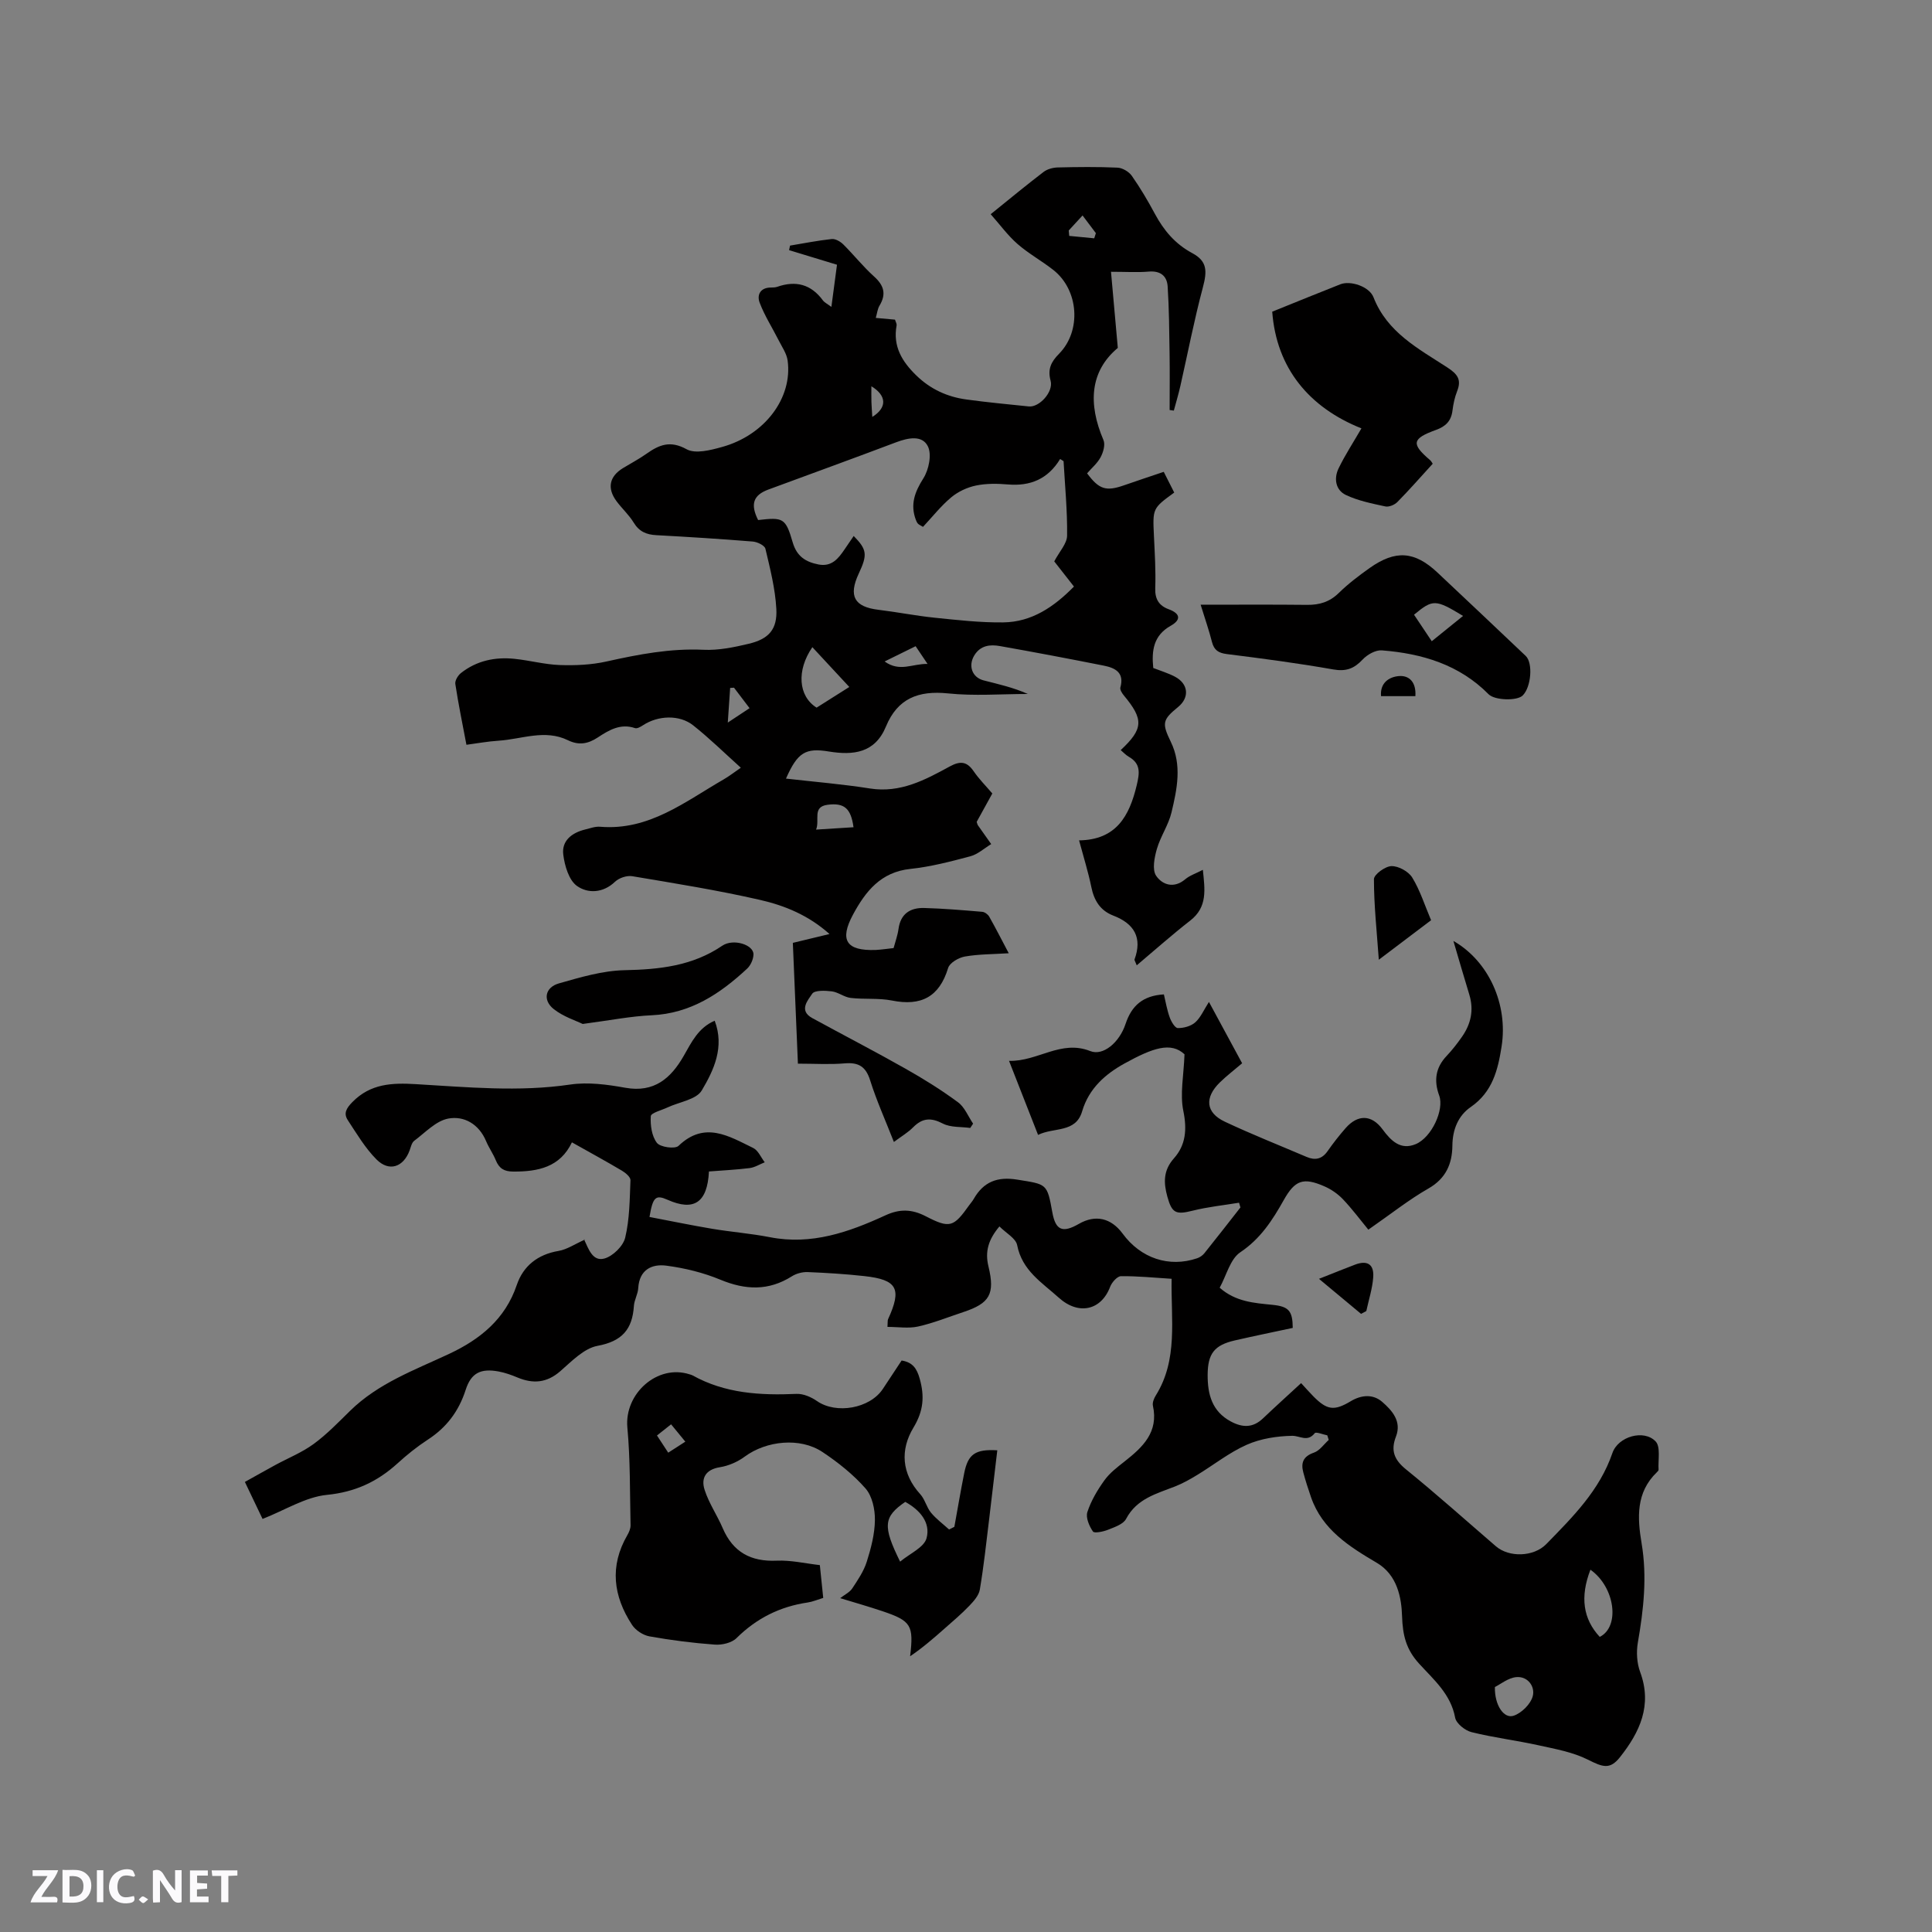 <svg enable-background="new 0 0 400 400" viewBox="0 0 400 400" xmlns="http://www.w3.org/2000/svg"><rect x="0" y="0" width="400" height="400" fill="#808080" stroke="none"/><path d="m37.59 393.81c-.92.31-1.52.05-2-.78-.7-1.2-1.52-2.34-2.47-3.78v4.59c-.55.03-.95.05-1.41.07-.03-.37-.06-.64-.06-.91 0-1.91 0-3.81 0-5.7 1.13-.41 1.77-.03 2.29.91.62 1.11 1.38 2.14 2.31 3.19v-4.2h1.35v6.61z" fill="#fbfafc"/><path d="m12.94 393.88v-6.75c1.9.19 3.93-.54 5.37 1.29.8 1.01.78 2.88.03 3.97-1.37 1.97-3.4 1.51-5.4 1.49m1.45-1.22c2.04.12 2.92-.58 2.89-2.21-.03-1.51-.98-2.19-2.89-2z" fill="#fbfafc"/><path d="m11.81 393.87h-5.49c.68-2.18 2.47-3.48 3.51-5.45h-3.08v-1.21h5.29c-.71 2.13-2.44 3.48-3.47 5.51.86 0 1.63.04 2.39-.01.79-.05 1.14.21.85 1.16" fill="#fbfafc"/><path d="m39.33 393.86v-6.61h3.7v1.07h-2.22v1.52c.68.04 1.34.09 2.07.13v1.07c-.72.05-1.38.09-2.1.14v1.48h2.4v1.19h-3.85z" fill="#fbfafc"/><path d="m27.71 388.56c-1.15-.3-2.46-.61-3.1.64-.37.73-.41 1.93-.06 2.67.63 1.35 1.99.93 3.17.68.35.94-.01 1.32-.93 1.46-1.62.25-3.05-.27-3.76-1.48-.73-1.24-.6-3.03.31-4.17.88-1.11 2.71-1.7 4-1.16.32.13.44.74.65 1.12-.1.08-.19.16-.28.24" fill="#fbfafc"/><path d="m49.15 387.24v1.07c-.59.02-1.17.05-1.87.08v5.44h-1.48v-5.44h-1.85c-.05-.4-.08-.73-.13-1.15z" fill="#fbfafc"/><path d="m20.06 387.21h1.33v6.62h-1.33z" fill="#fbfafc"/><path d="m30.68 393.25c-.49.38-.8.79-1.05.76-.32-.05-.6-.45-.9-.7.26-.24.51-.64.8-.67.29-.04.62.3 1.15.61" fill="#fbfafc"/><g fill="#010000"><path d="m185.01 196.29c.36-1.35.84-2.65 1.02-3.98.43-3.14 2.44-4.39 5.29-4.32 4.01.11 8.02.45 12.03.79.52.04 1.18.52 1.45.99 1.34 2.37 2.58 4.81 4.05 7.59-3.3.21-6.24.18-9.09.68-1.29.23-3.14 1.3-3.46 2.37-1.83 6.02-5.61 7.94-11.63 6.74-2.77-.55-5.71-.21-8.54-.54-1.34-.15-2.57-1.19-3.91-1.36-1.37-.17-3.56-.26-4.06.49-.9 1.35-2.85 3.49.02 5.05 6.41 3.5 12.89 6.85 19.24 10.44 3.76 2.12 7.45 4.42 10.92 6.98 1.38 1.01 2.11 2.93 3.13 4.43-.2.3-.39.59-.59.89-1.91-.27-4.06-.07-5.68-.91-2.45-1.27-4.22-1.17-6.14.77-1.08 1.09-2.45 1.89-3.99 3.04-1.76-4.5-3.59-8.54-4.91-12.74-.9-2.88-2.4-3.78-5.29-3.53-3.04.26-6.13.06-9.67.06-.35-8.39-.69-16.59-1.05-25.01 2.44-.59 4.76-1.15 7.59-1.83-4.35-3.89-9.27-5.89-14.32-7.05-8.75-2.01-17.65-3.43-26.51-4.92-1.12-.19-2.74.35-3.57 1.14-2.51 2.4-5.65 2.46-7.88.88-1.68-1.19-2.55-4.18-2.84-6.48-.37-2.9 1.79-4.54 4.52-5.21 1.03-.25 2.1-.66 3.12-.57 10.11.84 17.56-5.19 25.56-9.8 1.16-.67 2.23-1.51 3.56-2.42-3.39-3.05-6.48-6.09-9.86-8.77-2.84-2.26-7.28-2.06-10.37-.04-.49.32-1.23.76-1.67.61-3.02-1.03-5.42.42-7.71 1.93-2.04 1.34-3.92 1.68-6.18.58-4.76-2.33-9.56-.22-14.33.09-2.3.15-4.58.57-6.69.85-.82-4.33-1.67-8.44-2.3-12.59-.11-.69.54-1.77 1.16-2.26 3.24-2.56 7.04-3.36 11.06-2.95 3.16.32 6.28 1.18 9.43 1.29 3.21.11 6.52-.04 9.63-.73 6.64-1.48 13.22-2.75 20.1-2.43 3.11.15 6.33-.52 9.4-1.25 4.13-.99 5.92-2.99 5.68-7.24-.23-4.18-1.29-8.33-2.26-12.43-.16-.69-1.68-1.42-2.62-1.49-6.65-.54-13.32-.96-19.98-1.32-2.05-.11-3.55-.75-4.67-2.6-.98-1.61-2.44-2.92-3.57-4.45-1.98-2.69-1.47-5.11 1.36-6.84 1.63-.99 3.33-1.88 4.88-2.98 2.62-1.85 4.9-2.79 8.28-.92 1.83 1.01 4.98.19 7.35-.47 8.83-2.44 14.63-10.15 13.57-17.9-.2-1.45-1.17-2.82-1.86-4.19-1.31-2.6-2.91-5.08-3.93-7.78-.62-1.63.15-3.16 2.38-3.14.42 0 .87-.02 1.26-.15 3.84-1.34 7-.53 9.45 2.81.34.45.92.72 1.76 1.35.42-3.18.79-5.95 1.16-8.73-3.47-1.06-6.7-2.04-9.92-3.02.07-.31.13-.63.2-.94 2.87-.48 5.74-1.05 8.63-1.36.76-.08 1.78.51 2.38 1.1 2.18 2.16 4.1 4.6 6.38 6.65 2.05 1.84 2.58 3.63 1.14 6.03-.42.69-.5 1.58-.78 2.55 1.4.13 2.64.24 3.98.36.12.42.39.84.33 1.2-.79 4.31 1.1 7.45 4.07 10.34 2.95 2.87 6.43 4.45 10.39 4.99 4.29.59 8.61.99 12.92 1.44 2.17.22 5.13-3.02 4.51-5.31-.66-2.41.09-3.92 1.75-5.6 4.68-4.75 4.07-13.2-1.17-17.33-2.41-1.9-5.15-3.4-7.45-5.41-2.01-1.76-3.61-3.98-5.54-6.15 4.01-3.23 7.43-6.07 10.96-8.76.76-.58 1.92-.89 2.9-.92 4.13-.1 8.28-.15 12.4.04 1.03.05 2.35.83 2.95 1.68 1.76 2.51 3.33 5.17 4.78 7.87 1.85 3.44 4.18 6.23 7.73 8.14 3.1 1.66 3.13 3.66 2.21 7.11-1.8 6.74-3.12 13.6-4.66 20.41-.39 1.71-.89 3.39-1.35 5.09-.29-.04-.58-.08-.87-.12 0-3.89.05-7.79-.01-11.68-.07-4.64-.1-9.28-.4-13.91-.14-2.17-1.5-3.28-3.92-3.07-2.31.2-4.65.04-7.81.04.46 5.17.9 10.1 1.41 15.76-5.78 4.84-6.19 11.56-2.97 19.08.41.95-.04 2.53-.59 3.55-.68 1.27-1.87 2.26-2.8 3.34 2.49 3.35 3.93 3.78 7.67 2.47 2.68-.94 5.37-1.82 8.2-2.78.79 1.56 1.49 2.94 2.17 4.29-4.5 3.28-4.47 3.28-4.2 8.98.17 3.6.4 7.21.27 10.81-.08 2.3.8 3.64 2.79 4.37 2.48.91 2.55 2.22.41 3.42-3.59 2.02-3.97 5.16-3.61 8.74 1.54.6 3.08 1.06 4.47 1.79 2.82 1.47 3.08 4.32.68 6.28-3.26 2.66-3.38 3.37-1.53 7.19 2.36 4.83 1.31 9.8.16 14.63-.62 2.62-2.28 4.97-3.03 7.57-.51 1.77-1.01 4.28-.16 5.55 1.26 1.87 3.67 2.73 6.03.73.93-.79 2.19-1.19 3.65-1.95.41 4.07 1.02 7.69-2.63 10.52-3.73 2.9-7.26 6.05-11.06 9.25-.34-.88-.51-1.08-.46-1.21 1.66-4.53-.07-7.42-4.38-9.08-2.74-1.05-4-3.15-4.57-5.95-.63-3.08-1.58-6.09-2.53-9.63 7.7-.11 10.41-5.02 11.94-11.43.6-2.54.86-4.45-1.66-5.89-.61-.35-1.11-.91-1.66-1.37 4.73-4.42 4.78-6.36.64-11.33-.37-.45-.83-1.18-.71-1.63.87-3.1-1.08-4.06-3.44-4.53-7.15-1.42-14.32-2.78-21.5-4.05-2.02-.36-4.02-.16-5.3 1.93-1.3 2.13-.48 4.56 1.94 5.18 3.04.78 6.12 1.46 9.14 2.81-5.52 0-11.08.45-16.54-.12-6.11-.63-10.43 1.04-12.83 6.85-2.28 5.52-6.76 6-11.83 5.18-4.81-.79-6.47.16-8.87 5.61 5.96.68 11.72 1.15 17.4 2.05 6.26.98 11.38-1.76 16.48-4.55 2.16-1.18 3.55-1.1 4.97.97 1.12 1.64 2.56 3.07 3.87 4.61-1.15 2.09-2.22 4.03-3.24 5.88.12.34.15.55.26.71.91 1.3 1.83 2.6 2.75 3.89-1.44.87-2.78 2.12-4.34 2.53-4.08 1.09-8.23 2.17-12.41 2.61-6.11.65-9.25 4.62-11.85 9.43-2.87 5.32-1.42 7.57 4.7 7.35 1.22-.07 2.37-.25 3.69-.39zm35.19-100.81c-.24-.15-.47-.3-.71-.45-2.53 4.16-6.18 5.66-10.8 5.27-2.2-.19-4.51-.22-6.65.23-1.81.38-3.69 1.26-5.1 2.44-2.15 1.8-3.92 4.06-5.84 6.11-.51-.31-.82-.43-1.03-.64-.21-.22-.34-.52-.45-.8-1.2-3.19-.24-5.77 1.55-8.6 1.13-1.78 1.78-4.94.94-6.63-1.17-2.37-4.08-1.78-6.55-.85-8.81 3.33-17.66 6.54-26.49 9.8-3.13 1.16-3.75 3.04-2.11 6.31 5.19-.6 5.69-.45 7.16 4.62.85 2.92 2.69 4.06 5.35 4.58 2.7.52 4.08-1.2 5.37-3.1.63-.92 1.25-1.84 1.91-2.8 2.76 2.82 2.88 3.87 1.05 7.77-2.18 4.67-.93 6.91 4.07 7.51 3.88.47 7.73 1.24 11.62 1.64 4.73.48 9.48 1.03 14.22.97 5.92-.07 10.51-3.22 14.64-7.42-1.55-1.99-2.96-3.78-4.08-5.21 1.08-2.06 2.64-3.68 2.66-5.32.07-5.13-.44-10.28-.73-15.43zm-44.36 46.75c-2.73-2.94-5.12-5.52-7.65-8.24-3.31 4.81-2.92 10.15.88 12.52 1.9-1.2 3.85-2.43 6.77-4.28zm.87 29.04c-.53-3.9-1.91-5.1-5.36-4.65-3.25.42-1.57 3.14-2.39 5.14 2.8-.18 5.15-.33 7.75-.49zm6.44-34.32c3.17 2.27 5.75.43 8.89.51-1.08-1.6-1.75-2.6-2.47-3.67-2.15 1.07-4.01 1.98-6.42 3.16zm-31.18 5.43c-.27.02-.53.03-.8.05-.15 2.18-.3 4.37-.49 7.17 1.89-1.25 3.14-2.08 4.51-2.98-1.22-1.6-2.22-2.92-3.22-4.24zm74.58-93.04c.11-.36.23-.72.34-1.07-.86-1.13-1.71-2.27-2.76-3.66-1.09 1.19-1.98 2.15-2.86 3.11.03.37.06.75.1 1.12 1.73.17 3.45.33 5.18.5zm-45.95 36.98c3.1-1.93 2.99-4.42-.19-6.35 0 1.21-.02 2.23.01 3.25.03.92.1 1.83.18 3.1z"/><path d="m54.36 314.48c-1.16-2.44-2.29-4.8-3.66-7.66 2.17-1.21 4.24-2.38 6.33-3.52 2.65-1.44 5.51-2.58 7.92-4.35 2.72-1.99 5.1-4.47 7.52-6.84 5.83-5.73 13.34-8.44 20.53-11.81 6.37-2.99 11.59-7.16 13.99-14.25 1.34-3.95 4.33-6.33 8.65-7.06 1.75-.29 3.35-1.41 5.43-2.33-.45-.23-.21-.19-.15-.06.91 1.91 1.75 4.63 4.19 3.97 1.76-.47 3.92-2.58 4.33-4.33.92-3.84.93-7.91 1.09-11.9.02-.64-1.01-1.52-1.76-1.96-3.28-1.95-6.63-3.77-10.36-5.87-2.45 5.15-7.02 6.08-12.16 6.05-1.91-.01-2.91-.66-3.6-2.34-.56-1.37-1.44-2.6-2.01-3.96-1.48-3.53-4.56-5.29-7.84-4.67-2.55.48-4.77 2.91-7.04 4.6-.52.39-.7 1.29-.95 1.98-1.27 3.47-4.24 4.51-6.86 1.88-2.34-2.35-4.09-5.32-5.94-8.13-.92-1.4-.32-2.46.95-3.75 3.75-3.83 8.22-4 13.11-3.71 10.66.62 21.31 1.66 32.02.08 3.69-.54 7.65 0 11.38.67 5.98 1.07 9.44-1.98 12.08-6.59 1.63-2.85 3.02-5.83 6.42-7.29 2.07 5.46-.18 10.23-2.68 14.44-1.13 1.9-4.65 2.37-7.08 3.51-1.23.58-3.42 1.13-3.47 1.81-.12 1.85.19 4.12 1.26 5.52.68.9 3.75 1.33 4.48.63 5.42-5.21 10.44-2 15.45.43 1.04.5 1.61 1.95 2.4 2.97-1.04.41-2.05 1.06-3.13 1.2-2.81.35-5.65.48-8.42.7-.33 6.49-3.13 8.27-8.55 5.87-2.48-1.1-3.06-.62-3.76 3.55 4.32.82 8.64 1.72 12.99 2.45 3.97.66 8 .97 11.95 1.74 8.6 1.68 16.33-1.04 23.89-4.52 2.96-1.37 5.48-1.31 8.38.19 4.99 2.58 5.75 2.25 9-2.32.31-.43.67-.83.93-1.29 2.03-3.54 4.89-4.65 9-3.98 6.14.99 6.18.75 7.27 6.8.67 3.69 2.11 4.31 5.49 2.36 3.42-1.97 6.66-1.24 9.06 2.02 3.76 5.12 9.62 7.07 15.43 5.1.56-.19 1.14-.59 1.51-1.06 2.51-3.13 4.97-6.3 7.45-9.46-.1-.33-.19-.65-.29-.98-3.21.53-6.46.86-9.61 1.65-3.44.86-4.28.55-5.23-2.9-.79-2.87-.88-5.43 1.37-7.95 2.44-2.74 2.72-5.98 1.94-9.79-.73-3.52.08-7.35.24-11.74-2.83-2.64-6.6-1.3-12.38 1.88-3.96 2.18-7.41 5.15-8.82 9.94-1.32 4.51-5.84 3.24-9.12 4.87-2.02-5.16-3.9-9.95-6.01-15.33 5.96.16 10.73-4.45 16.83-2.02 2.64 1.05 6.02-1.76 7.3-5.64 1.25-3.77 3.59-5.85 7.93-6.1.38 1.59.65 3.23 1.21 4.77.31.87 1.09 2.19 1.67 2.2 1.22.02 2.72-.39 3.61-1.18 1.13-1.01 1.77-2.57 2.84-4.23 2.39 4.42 4.59 8.48 6.87 12.7-1.58 1.35-3.17 2.56-4.59 3.94-3.25 3.17-2.96 6.29 1.02 8.16 5.55 2.61 11.26 4.87 16.9 7.28 1.77.76 3.2.48 4.37-1.2 1.15-1.65 2.4-3.24 3.72-4.75 2.53-2.88 5.39-2.83 7.66.26 1.77 2.4 3.75 4.35 6.86 3.05 3.3-1.38 5.94-7.13 4.86-10.06-1.13-3.08-.77-5.77 1.54-8.2 1.16-1.23 2.21-2.58 3.18-3.97 1.86-2.66 2.49-5.55 1.51-8.74-1.11-3.63-2.16-7.27-3.29-11.1 7.33 4.2 11.34 13.14 9.98 21.84-.76 4.87-1.88 9.43-6.38 12.54-2.6 1.79-3.78 4.66-3.81 8.01-.04 3.75-1.33 6.79-4.95 8.86-4.03 2.3-7.7 5.23-12.45 8.53-1.73-2.1-3.37-4.32-5.27-6.31-1.07-1.12-2.45-2.07-3.87-2.68-4.34-1.89-6.06-1.25-8.36 2.84-2.34 4.16-4.8 8.01-9.01 10.83-2.09 1.4-2.86 4.78-4.27 7.34 3.32 2.92 7.14 3.16 10.91 3.54 3.39.34 4.19 1.23 4.22 4.78-3.96.85-7.99 1.67-11.99 2.59-4.27.98-5.61 2.75-5.63 7.15-.01 4.01.89 7.53 4.8 9.63 2.42 1.3 4.57 1.35 6.66-.64 2.53-2.41 5.13-4.75 7.89-7.3.89.96 1.69 1.88 2.55 2.75 2.81 2.84 4.29 3.06 7.72 1 2.25-1.35 4.65-1.5 6.53.14 2.03 1.77 4.06 4.02 2.84 7.17-1.13 2.92-.36 4.82 2.08 6.8 6.34 5.14 12.42 10.59 18.61 15.92 2.72 2.35 7.82 2.22 10.43-.45 5.47-5.61 11.04-11.11 13.69-18.85 1.18-3.44 6.51-4.96 8.94-2.42 1.08 1.13.49 3.86.62 5.87.01.17-.2.37-.35.52-4.37 4.2-4.05 9.45-3.16 14.74 1.16 6.91.41 13.69-.78 20.52-.34 1.96-.21 4.25.48 6.11 2.55 6.89-.1 12.47-4.17 17.61-2.11 2.67-3.59 2.06-6.67.52-3.11-1.56-6.72-2.2-10.17-2.96-4.61-1.02-9.33-1.59-13.91-2.73-1.34-.33-3.17-1.8-3.39-3-.9-4.89-4.47-7.89-7.47-11.19-2.66-2.93-3.39-5.8-3.52-9.84-.12-3.79-.97-8.51-5.22-11.02-5.69-3.36-11.3-6.86-13.63-13.6-.59-1.7-1.14-3.41-1.6-5.14-.53-2 .01-3.32 2.21-4.08 1.18-.41 2.05-1.72 3.06-2.63-.1-.32-.2-.64-.3-.95-.89-.17-2.33-.78-2.59-.45-1.53 1.92-3.07.52-4.69.55-3.16.06-6.52.58-9.39 1.85-3.64 1.61-6.85 4.18-10.29 6.27-1.44.88-2.94 1.72-4.5 2.34-3.87 1.53-7.97 2.52-10.19 6.73-.58 1.11-2.37 1.71-3.72 2.25-.99.4-2.86.79-3.15.37-.77-1.12-1.53-2.89-1.15-4.03.76-2.33 2.08-4.56 3.53-6.57 1.09-1.52 2.67-2.72 4.17-3.9 3.76-2.96 7.07-6.05 5.87-11.54-.14-.63.21-1.5.58-2.1 4.67-7.47 3.13-15.74 3.29-24.18-3.6-.22-7.05-.58-10.49-.54-.77.01-1.88 1.27-2.23 2.18-1.84 4.89-6.53 5.97-10.63 2.28-3.55-3.19-7.6-5.63-8.63-10.89-.28-1.42-2.3-2.49-3.67-3.87-2.3 2.73-3.02 5.21-2.27 8.28 1.39 5.74.25 7.64-5.2 9.45-3.12 1.03-6.18 2.28-9.37 2.99-1.97.44-4.13.08-6.34.08.07-1.01.01-1.34.12-1.58 2.9-6.32 1.93-8.19-4.92-8.94-3.89-.43-7.81-.67-11.73-.83-1.08-.04-2.33.29-3.24.86-4.84 3.07-9.63 2.87-14.82.72-3.54-1.47-7.39-2.41-11.19-2.91-3.03-.4-5.6.86-5.82 4.66-.07 1.24-.82 2.44-.9 3.69-.31 4.82-2.44 7.31-7.52 8.25-2.82.52-5.37 3.21-7.74 5.27-2.78 2.41-5.6 2.63-8.83 1.29-1.26-.53-2.58-1-3.92-1.25-3.68-.68-5.69.28-6.82 3.81-1.43 4.44-3.97 7.8-7.86 10.32-2.21 1.44-4.3 3.12-6.25 4.9-4.19 3.8-8.77 5.94-14.64 6.52-4.4.44-8.62 3.14-13.3 4.98zm274.92 10.51c-2.18 5.65-1.52 10.2 1.93 13.91 4.23-2.09 3.2-10.29-1.93-13.91zm-19.78 24.29c-.08 3.79 1.88 6.62 3.89 5.94 1.64-.55 3.52-2.41 3.95-4.05.52-1.96-1-4.16-3.41-3.94-1.69.16-3.26 1.47-4.43 2.05z"/><path d="m197.59 316.11c.68-3.71 1.3-7.43 2.04-11.12.79-3.93 2.29-4.99 6.85-4.72-.57 4.8-1.12 9.59-1.7 14.37-.59 4.84-1.11 9.69-1.92 14.48-.21 1.22-1.28 2.41-2.2 3.37-1.59 1.66-3.36 3.15-5.08 4.67-2.29 2.03-4.6 4.03-7.15 5.75.76-6.4.25-7.31-5.7-9.32-2.79-.94-5.63-1.75-8.78-2.71.94-.73 1.96-1.21 2.49-2 1.16-1.76 2.4-3.58 3.02-5.56.88-2.79 1.65-5.73 1.68-8.62.03-2.21-.56-4.95-1.94-6.53-2.55-2.9-5.69-5.4-8.92-7.55-4.64-3.09-11.63-2.33-16.08.95-1.47 1.09-3.35 1.91-5.14 2.2-2.99.47-3.95 2.29-3.18 4.68.88 2.76 2.6 5.25 3.75 7.94 2.14 4.97 5.82 6.97 11.19 6.73 2.91-.13 5.86.57 8.92.92.24 2.36.47 4.52.7 6.79-1.22.37-2.2.8-3.22.95-5.73.84-10.58 3.26-14.73 7.37-.99.99-3.01 1.46-4.49 1.35-4.54-.33-9.07-.91-13.54-1.71-1.33-.24-2.88-1.26-3.61-2.39-3.88-5.93-4.68-12.14-.98-18.54.36-.62.69-1.38.68-2.06-.15-6.75-.04-13.53-.66-20.24-.65-7.02 6.22-13.18 12.88-11.02.2.07.42.11.6.21 6.74 3.76 14.05 4.17 21.54 3.84 1.4-.06 3.04.65 4.23 1.48 3.98 2.77 10.97 1.56 13.66-2.53 1.27-1.94 2.56-3.87 3.87-5.86 2.28.36 3.15 1.65 3.74 3.74 1.03 3.67.81 6.68-1.3 10.17-2.74 4.54-2.48 9.49 1.43 13.78.96 1.06 1.29 2.69 2.21 3.81 1.07 1.3 2.48 2.33 3.74 3.48.36-.16.73-.36 1.1-.55zm-10.17-5.16c-4.5 3.1-4.71 4.99-1.06 12.37 2-1.67 4.94-2.93 5.47-4.84.89-3.27-1.42-5.9-4.41-7.53zm-51.4-13.75c.86 1.31 1.54 2.35 2.33 3.56 1.21-.78 2.3-1.48 3.54-2.28-1.08-1.31-1.98-2.4-2.95-3.59-1.07.85-1.88 1.49-2.92 2.31z"/><path d="m281.87 88.69c-10.81-4.31-17.6-12.45-18.47-24.16 5.08-2.05 9.58-3.89 14.1-5.67 2.1-.83 6 .45 6.87 2.69 2.83 7.27 9.3 10.64 15.24 14.5 2.14 1.39 3.03 2.52 2.07 4.95-.5 1.26-.79 2.65-.96 4-.26 2.15-1.39 3.28-3.41 4.01-5.01 1.81-5.17 2.89-1.22 6.26.23.2.37.5.54.74-2.44 2.67-4.8 5.37-7.31 7.92-.58.59-1.76 1.09-2.51.92-2.77-.6-5.63-1.17-8.16-2.37-2.16-1.03-2.52-3.44-1.5-5.53 1.37-2.82 3.11-5.47 4.72-8.26z"/><path d="m248.58 125.2c7.66 0 14.85-.05 22.03.03 2.57.03 4.67-.6 6.57-2.46 1.96-1.92 4.18-3.6 6.42-5.19 5.35-3.77 9.29-3.47 14.01.96 6.11 5.74 12.19 11.49 18.27 17.26 1.54 1.46 1.14 6.47-.63 8.2-1.18 1.15-5.79 1.01-7.05-.26-6.09-6.16-13.81-8.44-22.11-9.09-1.29-.1-3.02.88-3.97 1.9-1.76 1.88-3.43 2.52-6.09 2.05-7.3-1.29-14.66-2.26-22.01-3.18-1.75-.22-2.65-.81-3.09-2.49-.59-2.33-1.38-4.61-2.35-7.73zm47.85 7.56c2.25-1.82 4.29-3.47 6.48-5.24-5.74-3.48-6.24-3.48-10.15-.25 1.16 1.73 2.32 3.47 3.67 5.49z"/><path d="m120.64 212c-1.4-.69-4.02-1.5-6.02-3.1-2.31-1.85-1.75-4.49 1.1-5.3 4.43-1.26 9.01-2.63 13.56-2.73 7.24-.15 14.08-.87 20.26-5.07 2.28-1.55 6.52-.2 6.46 1.82-.03 1.01-.59 2.26-1.34 2.95-5.59 5.19-11.69 9.26-19.73 9.63-4.31.19-8.6 1.05-14.29 1.8z"/><path d="m285.47 198.7c-.43-5.98-1.01-11.33-1.01-16.68 0-.97 2.35-2.68 3.63-2.7 1.46-.03 3.53 1.11 4.3 2.37 1.63 2.66 2.58 5.73 3.9 8.83-3.46 2.62-6.87 5.2-10.82 8.18z"/><path d="m273.08 264.77c2.95-1.17 5.2-2.08 7.47-2.94 2.52-.96 3.96-.09 3.76 2.62-.17 2.35-.93 4.66-1.43 6.99-.36.19-.73.39-1.09.58-2.74-2.29-5.48-4.57-8.71-7.25z"/><path d="m293.04 144.13c-2.45 0-4.71 0-7.11 0-.24-2.71 1.61-3.96 3.63-4.15 2.19-.21 3.67 1.23 3.48 4.15z"/></g></svg>